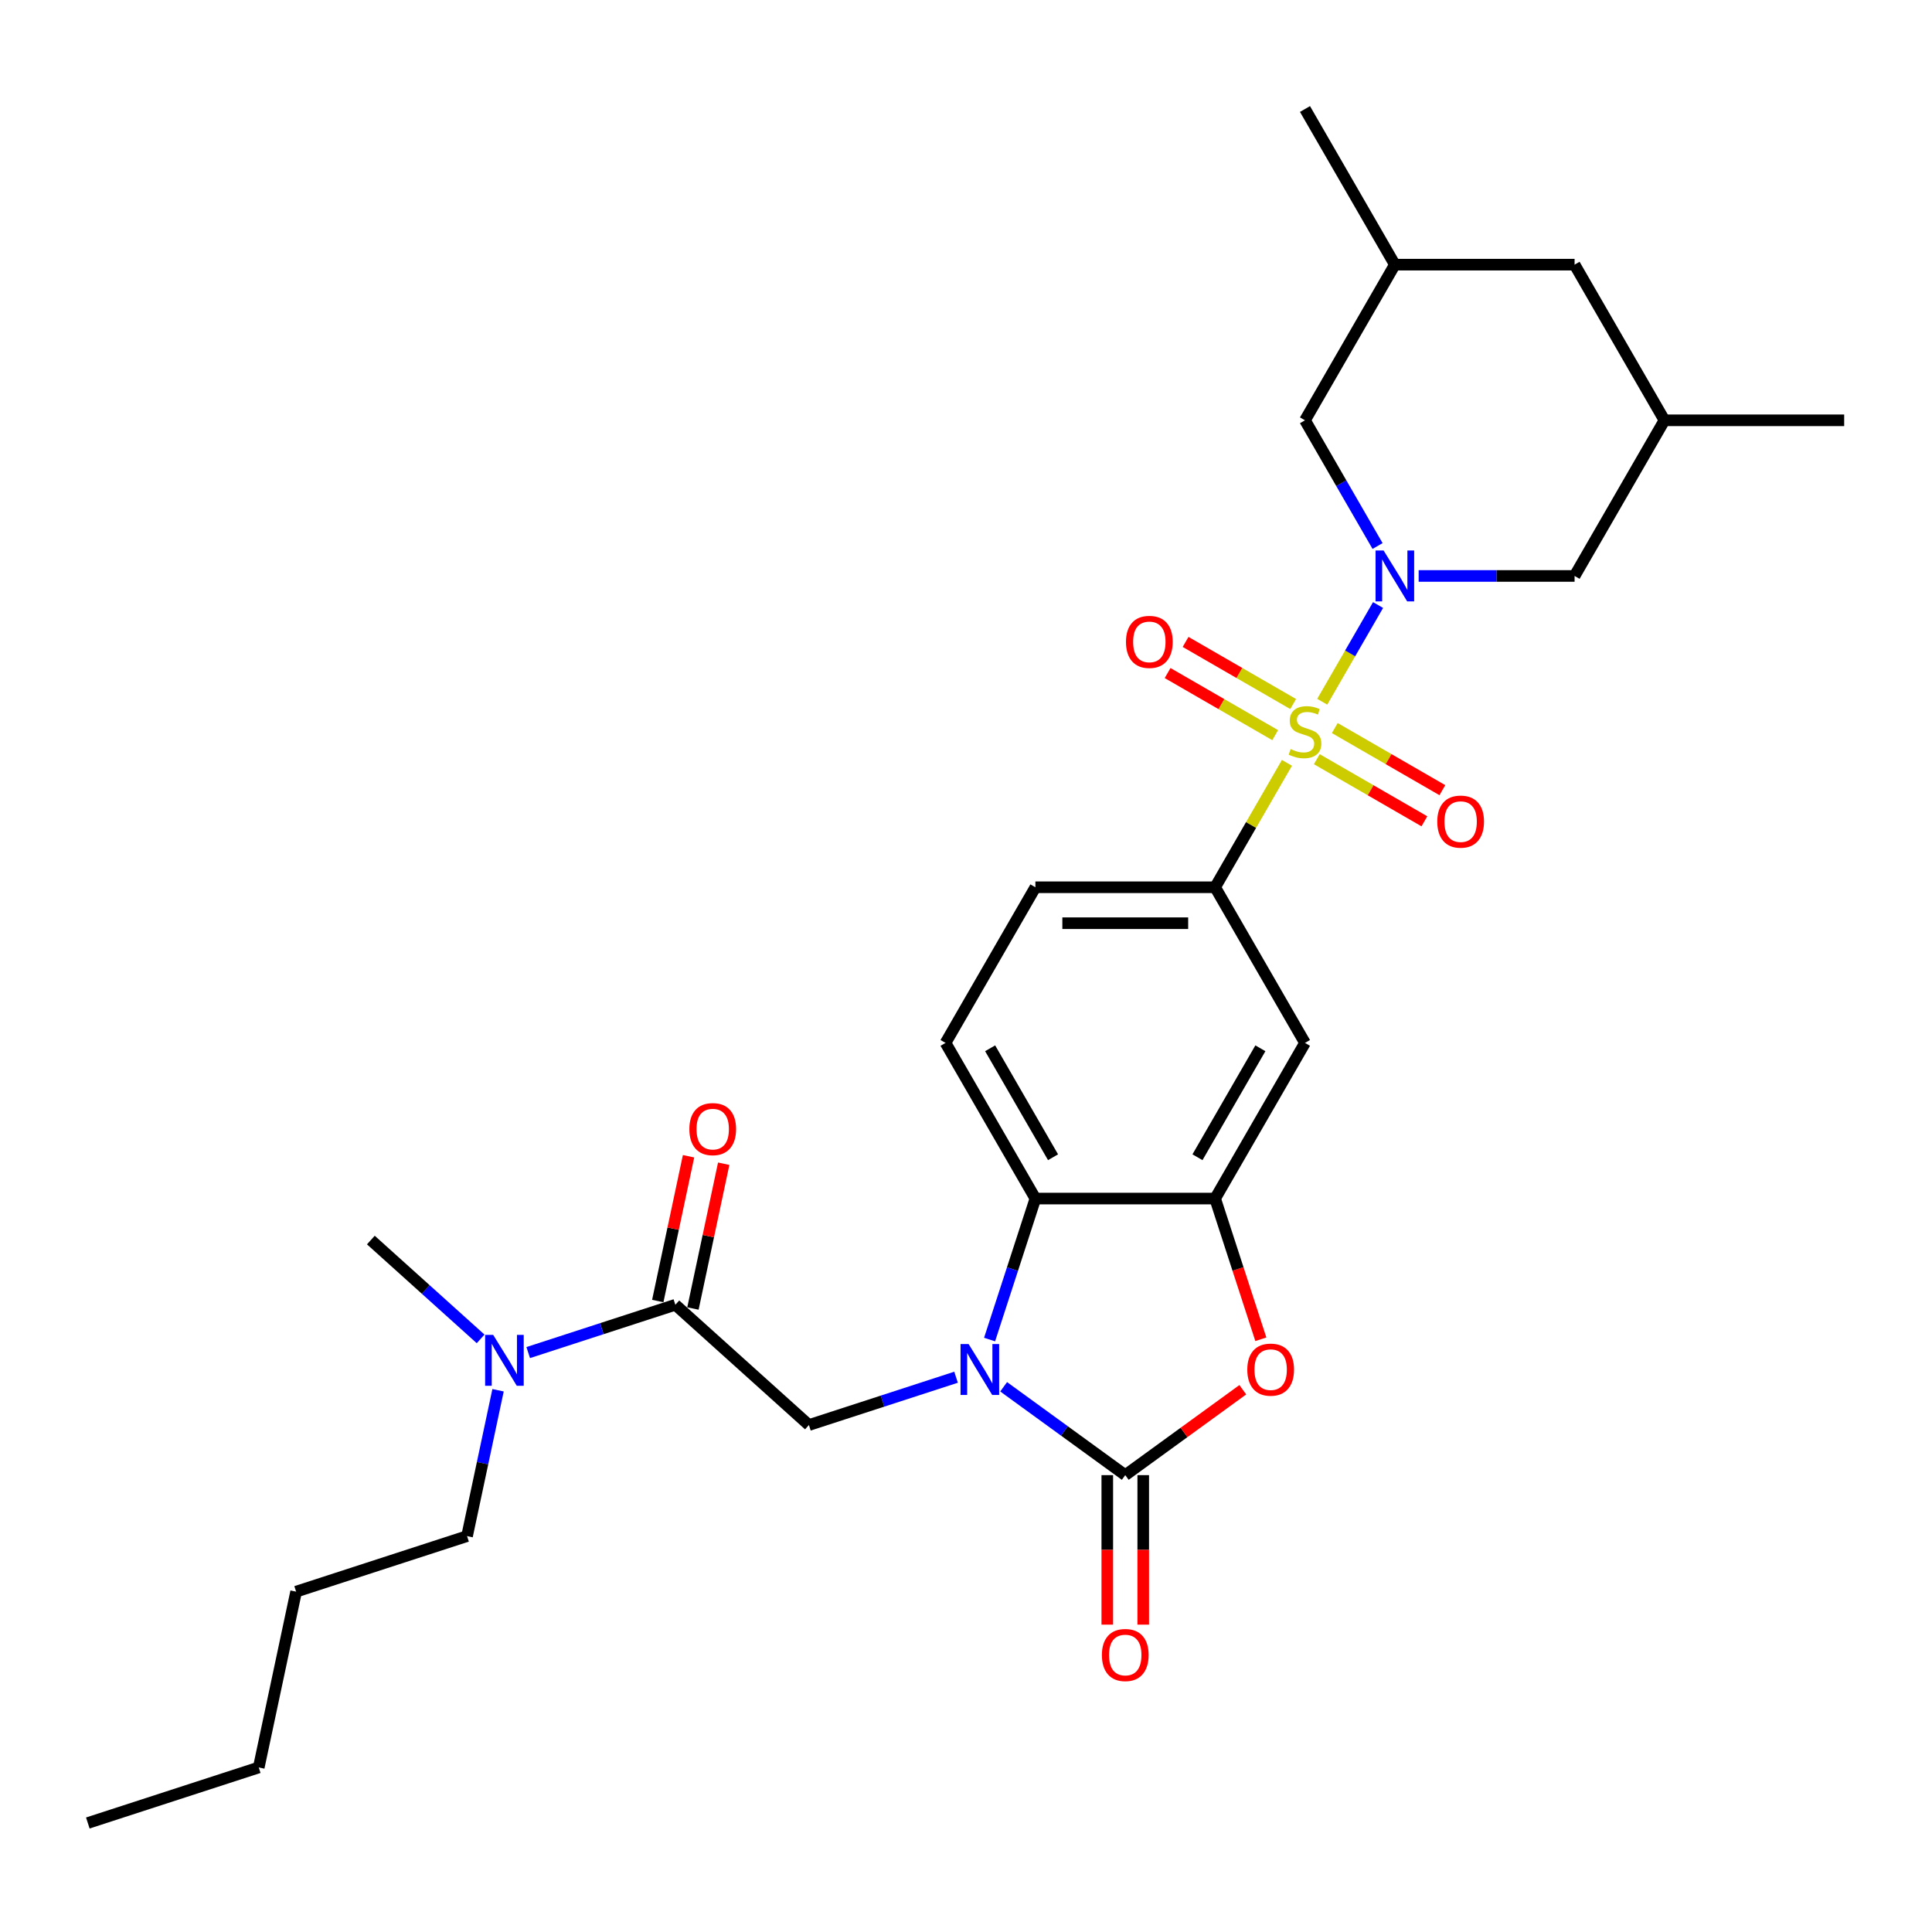 <?xml version='1.0' encoding='iso-8859-1'?>
<svg version='1.1' baseProfile='full'
              xmlns='http://www.w3.org/2000/svg'
                      xmlns:rdkit='http://www.rdkit.org/xml'
                      xmlns:xlink='http://www.w3.org/1999/xlink'
                  xml:space='preserve'
width='1000px' height='1000px' viewBox='0 0 1000 1000'>
<!-- END OF HEADER -->
<rect style='opacity:1.0;fill:#FFFFFF;stroke:none' width='1000' height='1000' x='0' y='0'> </rect>
<path class='bond-1' d='M 684.388,363.218 L 698.836,338.192' style='fill:none;fill-rule:evenodd;stroke:#CCCC00;stroke-width:6px;stroke-linecap:butt;stroke-linejoin:miter;stroke-opacity:1' />
<path class='bond-1' d='M 698.836,338.192 L 713.285,313.166' style='fill:none;fill-rule:evenodd;stroke:#0000FF;stroke-width:6px;stroke-linecap:butt;stroke-linejoin:miter;stroke-opacity:1' />
<path class='bond-6' d='M 666.126,394.847 L 647.537,427.046' style='fill:none;fill-rule:evenodd;stroke:#CCCC00;stroke-width:6px;stroke-linecap:butt;stroke-linejoin:miter;stroke-opacity:1' />
<path class='bond-6' d='M 647.537,427.046 L 628.947,459.244' style='fill:none;fill-rule:evenodd;stroke:#000000;stroke-width:6px;stroke-linecap:butt;stroke-linejoin:miter;stroke-opacity:1' />
<path class='bond-10' d='M 681.582,392.955 L 709.424,409.03' style='fill:none;fill-rule:evenodd;stroke:#CCCC00;stroke-width:6px;stroke-linecap:butt;stroke-linejoin:miter;stroke-opacity:1' />
<path class='bond-10' d='M 709.424,409.03 L 737.266,425.104' style='fill:none;fill-rule:evenodd;stroke:#FF0000;stroke-width:6px;stroke-linecap:butt;stroke-linejoin:miter;stroke-opacity:1' />
<path class='bond-10' d='M 690.885,376.842 L 718.727,392.917' style='fill:none;fill-rule:evenodd;stroke:#CCCC00;stroke-width:6px;stroke-linecap:butt;stroke-linejoin:miter;stroke-opacity:1' />
<path class='bond-10' d='M 718.727,392.917 L 746.569,408.991' style='fill:none;fill-rule:evenodd;stroke:#FF0000;stroke-width:6px;stroke-linecap:butt;stroke-linejoin:miter;stroke-opacity:1' />
<path class='bond-11' d='M 669.34,364.403 L 641.498,348.328' style='fill:none;fill-rule:evenodd;stroke:#CCCC00;stroke-width:6px;stroke-linecap:butt;stroke-linejoin:miter;stroke-opacity:1' />
<path class='bond-11' d='M 641.498,348.328 L 613.656,332.254' style='fill:none;fill-rule:evenodd;stroke:#FF0000;stroke-width:6px;stroke-linecap:butt;stroke-linejoin:miter;stroke-opacity:1' />
<path class='bond-11' d='M 660.037,380.516 L 632.195,364.441' style='fill:none;fill-rule:evenodd;stroke:#CCCC00;stroke-width:6px;stroke-linecap:butt;stroke-linejoin:miter;stroke-opacity:1' />
<path class='bond-11' d='M 632.195,364.441 L 604.353,348.367' style='fill:none;fill-rule:evenodd;stroke:#FF0000;stroke-width:6px;stroke-linecap:butt;stroke-linejoin:miter;stroke-opacity:1' />
<path class='bond-0' d='M 512.207,693.35 L 524.063,656.862' style='fill:none;fill-rule:evenodd;stroke:#0000FF;stroke-width:6px;stroke-linecap:butt;stroke-linejoin:miter;stroke-opacity:1' />
<path class='bond-0' d='M 524.063,656.862 L 535.919,620.373' style='fill:none;fill-rule:evenodd;stroke:#000000;stroke-width:6px;stroke-linecap:butt;stroke-linejoin:miter;stroke-opacity:1' />
<path class='bond-7' d='M 494.854,712.85 L 456.775,725.223' style='fill:none;fill-rule:evenodd;stroke:#0000FF;stroke-width:6px;stroke-linecap:butt;stroke-linejoin:miter;stroke-opacity:1' />
<path class='bond-7' d='M 456.775,725.223 L 418.696,737.596' style='fill:none;fill-rule:evenodd;stroke:#000000;stroke-width:6px;stroke-linecap:butt;stroke-linejoin:miter;stroke-opacity:1' />
<path class='bond-31' d='M 519.488,717.797 L 550.961,740.663' style='fill:none;fill-rule:evenodd;stroke:#0000FF;stroke-width:6px;stroke-linecap:butt;stroke-linejoin:miter;stroke-opacity:1' />
<path class='bond-31' d='M 550.961,740.663 L 582.433,763.529' style='fill:none;fill-rule:evenodd;stroke:#000000;stroke-width:6px;stroke-linecap:butt;stroke-linejoin:miter;stroke-opacity:1' />
<path class='bond-12' d='M 734.292,298.114 L 774.648,298.114' style='fill:none;fill-rule:evenodd;stroke:#0000FF;stroke-width:6px;stroke-linecap:butt;stroke-linejoin:miter;stroke-opacity:1' />
<path class='bond-12' d='M 774.648,298.114 L 815.003,298.114' style='fill:none;fill-rule:evenodd;stroke:#000000;stroke-width:6px;stroke-linecap:butt;stroke-linejoin:miter;stroke-opacity:1' />
<path class='bond-13' d='M 713.027,282.616 L 694.244,250.083' style='fill:none;fill-rule:evenodd;stroke:#0000FF;stroke-width:6px;stroke-linecap:butt;stroke-linejoin:miter;stroke-opacity:1' />
<path class='bond-13' d='M 694.244,250.083 L 675.461,217.549' style='fill:none;fill-rule:evenodd;stroke:#000000;stroke-width:6px;stroke-linecap:butt;stroke-linejoin:miter;stroke-opacity:1' />
<path class='bond-2' d='M 582.433,763.529 L 612.854,741.427' style='fill:none;fill-rule:evenodd;stroke:#000000;stroke-width:6px;stroke-linecap:butt;stroke-linejoin:miter;stroke-opacity:1' />
<path class='bond-2' d='M 612.854,741.427 L 643.275,719.325' style='fill:none;fill-rule:evenodd;stroke:#FF0000;stroke-width:6px;stroke-linecap:butt;stroke-linejoin:miter;stroke-opacity:1' />
<path class='bond-15' d='M 573.13,763.529 L 573.13,802.219' style='fill:none;fill-rule:evenodd;stroke:#000000;stroke-width:6px;stroke-linecap:butt;stroke-linejoin:miter;stroke-opacity:1' />
<path class='bond-15' d='M 573.13,802.219 L 573.13,840.91' style='fill:none;fill-rule:evenodd;stroke:#FF0000;stroke-width:6px;stroke-linecap:butt;stroke-linejoin:miter;stroke-opacity:1' />
<path class='bond-15' d='M 591.736,763.529 L 591.736,802.219' style='fill:none;fill-rule:evenodd;stroke:#000000;stroke-width:6px;stroke-linecap:butt;stroke-linejoin:miter;stroke-opacity:1' />
<path class='bond-15' d='M 591.736,802.219 L 591.736,840.91' style='fill:none;fill-rule:evenodd;stroke:#FF0000;stroke-width:6px;stroke-linecap:butt;stroke-linejoin:miter;stroke-opacity:1' />
<path class='bond-3' d='M 652.61,693.201 L 640.778,656.787' style='fill:none;fill-rule:evenodd;stroke:#FF0000;stroke-width:6px;stroke-linecap:butt;stroke-linejoin:miter;stroke-opacity:1' />
<path class='bond-3' d='M 640.778,656.787 L 628.947,620.373' style='fill:none;fill-rule:evenodd;stroke:#000000;stroke-width:6px;stroke-linecap:butt;stroke-linejoin:miter;stroke-opacity:1' />
<path class='bond-4' d='M 628.947,620.373 L 675.461,539.809' style='fill:none;fill-rule:evenodd;stroke:#000000;stroke-width:6px;stroke-linecap:butt;stroke-linejoin:miter;stroke-opacity:1' />
<path class='bond-4' d='M 619.811,598.986 L 652.371,542.59' style='fill:none;fill-rule:evenodd;stroke:#000000;stroke-width:6px;stroke-linecap:butt;stroke-linejoin:miter;stroke-opacity:1' />
<path class='bond-29' d='M 628.947,620.373 L 535.919,620.373' style='fill:none;fill-rule:evenodd;stroke:#000000;stroke-width:6px;stroke-linecap:butt;stroke-linejoin:miter;stroke-opacity:1' />
<path class='bond-5' d='M 535.919,620.373 L 489.405,539.809' style='fill:none;fill-rule:evenodd;stroke:#000000;stroke-width:6px;stroke-linecap:butt;stroke-linejoin:miter;stroke-opacity:1' />
<path class='bond-5' d='M 545.055,598.986 L 512.495,542.59' style='fill:none;fill-rule:evenodd;stroke:#000000;stroke-width:6px;stroke-linecap:butt;stroke-linejoin:miter;stroke-opacity:1' />
<path class='bond-9' d='M 628.947,459.244 L 675.461,539.809' style='fill:none;fill-rule:evenodd;stroke:#000000;stroke-width:6px;stroke-linecap:butt;stroke-linejoin:miter;stroke-opacity:1' />
<path class='bond-17' d='M 628.947,459.244 L 535.919,459.244' style='fill:none;fill-rule:evenodd;stroke:#000000;stroke-width:6px;stroke-linecap:butt;stroke-linejoin:miter;stroke-opacity:1' />
<path class='bond-17' d='M 614.993,477.849 L 549.873,477.849' style='fill:none;fill-rule:evenodd;stroke:#000000;stroke-width:6px;stroke-linecap:butt;stroke-linejoin:miter;stroke-opacity:1' />
<path class='bond-8' d='M 418.696,737.596 L 349.563,675.348' style='fill:none;fill-rule:evenodd;stroke:#000000;stroke-width:6px;stroke-linecap:butt;stroke-linejoin:miter;stroke-opacity:1' />
<path class='bond-16' d='M 349.563,675.348 L 311.484,687.72' style='fill:none;fill-rule:evenodd;stroke:#000000;stroke-width:6px;stroke-linecap:butt;stroke-linejoin:miter;stroke-opacity:1' />
<path class='bond-16' d='M 311.484,687.72 L 273.405,700.093' style='fill:none;fill-rule:evenodd;stroke:#0000FF;stroke-width:6px;stroke-linecap:butt;stroke-linejoin:miter;stroke-opacity:1' />
<path class='bond-18' d='M 358.662,677.282 L 366.627,639.812' style='fill:none;fill-rule:evenodd;stroke:#000000;stroke-width:6px;stroke-linecap:butt;stroke-linejoin:miter;stroke-opacity:1' />
<path class='bond-18' d='M 366.627,639.812 L 374.591,602.343' style='fill:none;fill-rule:evenodd;stroke:#FF0000;stroke-width:6px;stroke-linecap:butt;stroke-linejoin:miter;stroke-opacity:1' />
<path class='bond-18' d='M 340.463,673.413 L 348.428,635.944' style='fill:none;fill-rule:evenodd;stroke:#000000;stroke-width:6px;stroke-linecap:butt;stroke-linejoin:miter;stroke-opacity:1' />
<path class='bond-18' d='M 348.428,635.944 L 356.392,598.475' style='fill:none;fill-rule:evenodd;stroke:#FF0000;stroke-width:6px;stroke-linecap:butt;stroke-linejoin:miter;stroke-opacity:1' />
<path class='bond-20' d='M 815.003,298.114 L 861.517,217.549' style='fill:none;fill-rule:evenodd;stroke:#000000;stroke-width:6px;stroke-linecap:butt;stroke-linejoin:miter;stroke-opacity:1' />
<path class='bond-19' d='M 675.461,217.549 L 721.975,136.985' style='fill:none;fill-rule:evenodd;stroke:#000000;stroke-width:6px;stroke-linecap:butt;stroke-linejoin:miter;stroke-opacity:1' />
<path class='bond-14' d='M 489.405,539.809 L 535.919,459.244' style='fill:none;fill-rule:evenodd;stroke:#000000;stroke-width:6px;stroke-linecap:butt;stroke-linejoin:miter;stroke-opacity:1' />
<path class='bond-22' d='M 257.794,719.593 L 249.77,757.342' style='fill:none;fill-rule:evenodd;stroke:#0000FF;stroke-width:6px;stroke-linecap:butt;stroke-linejoin:miter;stroke-opacity:1' />
<path class='bond-22' d='M 249.77,757.342 L 241.746,795.09' style='fill:none;fill-rule:evenodd;stroke:#000000;stroke-width:6px;stroke-linecap:butt;stroke-linejoin:miter;stroke-opacity:1' />
<path class='bond-23' d='M 248.771,693.005 L 220.363,667.426' style='fill:none;fill-rule:evenodd;stroke:#0000FF;stroke-width:6px;stroke-linecap:butt;stroke-linejoin:miter;stroke-opacity:1' />
<path class='bond-23' d='M 220.363,667.426 L 191.955,641.847' style='fill:none;fill-rule:evenodd;stroke:#000000;stroke-width:6px;stroke-linecap:butt;stroke-linejoin:miter;stroke-opacity:1' />
<path class='bond-21' d='M 721.975,136.985 L 815.003,136.985' style='fill:none;fill-rule:evenodd;stroke:#000000;stroke-width:6px;stroke-linecap:butt;stroke-linejoin:miter;stroke-opacity:1' />
<path class='bond-24' d='M 721.975,136.985 L 675.461,56.42' style='fill:none;fill-rule:evenodd;stroke:#000000;stroke-width:6px;stroke-linecap:butt;stroke-linejoin:miter;stroke-opacity:1' />
<path class='bond-25' d='M 861.517,217.549 L 954.545,217.549' style='fill:none;fill-rule:evenodd;stroke:#000000;stroke-width:6px;stroke-linecap:butt;stroke-linejoin:miter;stroke-opacity:1' />
<path class='bond-30' d='M 861.517,217.549 L 815.003,136.985' style='fill:none;fill-rule:evenodd;stroke:#000000;stroke-width:6px;stroke-linecap:butt;stroke-linejoin:miter;stroke-opacity:1' />
<path class='bond-26' d='M 241.746,795.09 L 153.271,823.837' style='fill:none;fill-rule:evenodd;stroke:#000000;stroke-width:6px;stroke-linecap:butt;stroke-linejoin:miter;stroke-opacity:1' />
<path class='bond-27' d='M 153.271,823.837 L 133.93,914.833' style='fill:none;fill-rule:evenodd;stroke:#000000;stroke-width:6px;stroke-linecap:butt;stroke-linejoin:miter;stroke-opacity:1' />
<path class='bond-28' d='M 133.93,914.833 L 45.455,943.58' style='fill:none;fill-rule:evenodd;stroke:#000000;stroke-width:6px;stroke-linecap:butt;stroke-linejoin:miter;stroke-opacity:1' />
<path  class='atom-0' d='M 668.019 387.721
Q 668.316 387.833, 669.544 388.354
Q 670.772 388.875, 672.112 389.21
Q 673.489 389.507, 674.828 389.507
Q 677.322 389.507, 678.773 388.317
Q 680.224 387.089, 680.224 384.968
Q 680.224 383.516, 679.48 382.623
Q 678.773 381.73, 677.656 381.247
Q 676.54 380.763, 674.68 380.205
Q 672.335 379.498, 670.921 378.828
Q 669.544 378.158, 668.54 376.744
Q 667.572 375.33, 667.572 372.948
Q 667.572 369.637, 669.805 367.59
Q 672.075 365.543, 676.54 365.543
Q 679.591 365.543, 683.052 366.995
L 682.196 369.86
Q 679.033 368.558, 676.652 368.558
Q 674.084 368.558, 672.67 369.637
Q 671.256 370.679, 671.293 372.502
Q 671.293 373.916, 672 374.772
Q 672.745 375.628, 673.786 376.111
Q 674.866 376.595, 676.652 377.153
Q 679.033 377.898, 680.447 378.642
Q 681.861 379.386, 682.866 380.912
Q 683.908 382.4, 683.908 384.968
Q 683.908 388.614, 681.452 390.587
Q 679.033 392.522, 674.977 392.522
Q 672.633 392.522, 670.847 392.001
Q 669.098 391.517, 667.014 390.661
L 668.019 387.721
' fill='#CCCC00'/>
<path  class='atom-1' d='M 501.348 695.676
L 509.981 709.63
Q 510.837 711.007, 512.214 713.5
Q 513.59 715.993, 513.665 716.142
L 513.665 695.676
L 517.163 695.676
L 517.163 722.021
L 513.553 722.021
L 504.288 706.764
Q 503.208 704.978, 502.055 702.932
Q 500.939 700.885, 500.604 700.253
L 500.604 722.021
L 497.18 722.021
L 497.18 695.676
L 501.348 695.676
' fill='#0000FF'/>
<path  class='atom-2' d='M 716.151 284.941
L 724.784 298.896
Q 725.64 300.273, 727.017 302.766
Q 728.394 305.259, 728.468 305.408
L 728.468 284.941
L 731.966 284.941
L 731.966 311.287
L 728.357 311.287
L 719.091 296.03
Q 718.012 294.244, 716.858 292.198
Q 715.742 290.151, 715.407 289.518
L 715.407 311.287
L 711.984 311.287
L 711.984 284.941
L 716.151 284.941
' fill='#0000FF'/>
<path  class='atom-4' d='M 645.6 708.923
Q 645.6 702.597, 648.726 699.062
Q 651.852 695.527, 657.694 695.527
Q 663.536 695.527, 666.662 699.062
Q 669.788 702.597, 669.788 708.923
Q 669.788 715.323, 666.625 718.97
Q 663.462 722.579, 657.694 722.579
Q 651.889 722.579, 648.726 718.97
Q 645.6 715.36, 645.6 708.923
M 657.694 719.602
Q 661.713 719.602, 663.871 716.923
Q 666.067 714.207, 666.067 708.923
Q 666.067 703.75, 663.871 701.146
Q 661.713 698.504, 657.694 698.504
Q 653.675 698.504, 651.48 701.108
Q 649.322 703.713, 649.322 708.923
Q 649.322 714.244, 651.48 716.923
Q 653.675 719.602, 657.694 719.602
' fill='#FF0000'/>
<path  class='atom-11' d='M 743.932 425.268
Q 743.932 418.942, 747.058 415.407
Q 750.184 411.871, 756.026 411.871
Q 761.868 411.871, 764.994 415.407
Q 768.119 418.942, 768.119 425.268
Q 768.119 431.668, 764.956 435.315
Q 761.793 438.924, 756.026 438.924
Q 750.221 438.924, 747.058 435.315
Q 743.932 431.705, 743.932 425.268
M 756.026 435.947
Q 760.045 435.947, 762.203 433.268
Q 764.398 430.552, 764.398 425.268
Q 764.398 420.095, 762.203 417.49
Q 760.045 414.848, 756.026 414.848
Q 752.007 414.848, 749.811 417.453
Q 747.653 420.058, 747.653 425.268
Q 747.653 430.589, 749.811 433.268
Q 752.007 435.947, 756.026 435.947
' fill='#FF0000'/>
<path  class='atom-12' d='M 582.803 332.239
Q 582.803 325.913, 585.928 322.378
Q 589.054 318.843, 594.896 318.843
Q 600.738 318.843, 603.864 322.378
Q 606.99 325.913, 606.99 332.239
Q 606.99 338.64, 603.827 342.286
Q 600.664 345.896, 594.896 345.896
Q 589.091 345.896, 585.928 342.286
Q 582.803 338.677, 582.803 332.239
M 594.896 342.919
Q 598.915 342.919, 601.073 340.24
Q 603.269 337.523, 603.269 332.239
Q 603.269 327.067, 601.073 324.462
Q 598.915 321.82, 594.896 321.82
Q 590.877 321.82, 588.682 324.425
Q 586.524 327.03, 586.524 332.239
Q 586.524 337.561, 588.682 340.24
Q 590.877 342.919, 594.896 342.919
' fill='#FF0000'/>
<path  class='atom-16' d='M 570.339 856.631
Q 570.339 850.306, 573.465 846.771
Q 576.591 843.235, 582.433 843.235
Q 588.275 843.235, 591.401 846.771
Q 594.526 850.306, 594.526 856.631
Q 594.526 863.032, 591.363 866.679
Q 588.201 870.288, 582.433 870.288
Q 576.628 870.288, 573.465 866.679
Q 570.339 863.069, 570.339 856.631
M 582.433 867.311
Q 586.452 867.311, 588.61 864.632
Q 590.805 861.915, 590.805 856.631
Q 590.805 851.459, 588.61 848.854
Q 586.452 846.212, 582.433 846.212
Q 578.414 846.212, 576.219 848.817
Q 574.06 851.422, 574.06 856.631
Q 574.06 861.953, 576.219 864.632
Q 578.414 867.311, 582.433 867.311
' fill='#FF0000'/>
<path  class='atom-17' d='M 255.264 690.922
L 263.897 704.876
Q 264.753 706.253, 266.13 708.746
Q 267.507 711.239, 267.581 711.388
L 267.581 690.922
L 271.079 690.922
L 271.079 717.268
L 267.47 717.268
L 258.204 702.011
Q 257.125 700.225, 255.971 698.178
Q 254.855 696.132, 254.52 695.499
L 254.52 717.268
L 251.097 717.268
L 251.097 690.922
L 255.264 690.922
' fill='#0000FF'/>
<path  class='atom-19' d='M 356.811 584.427
Q 356.811 578.101, 359.937 574.566
Q 363.062 571.031, 368.905 571.031
Q 374.747 571.031, 377.873 574.566
Q 380.998 578.101, 380.998 584.427
Q 380.998 590.827, 377.835 594.474
Q 374.672 598.083, 368.905 598.083
Q 363.1 598.083, 359.937 594.474
Q 356.811 590.864, 356.811 584.427
M 368.905 595.106
Q 372.923 595.106, 375.082 592.427
Q 377.277 589.711, 377.277 584.427
Q 377.277 579.254, 375.082 576.65
Q 372.923 574.008, 368.905 574.008
Q 364.886 574.008, 362.69 576.612
Q 360.532 579.217, 360.532 584.427
Q 360.532 589.748, 362.69 592.427
Q 364.886 595.106, 368.905 595.106
' fill='#FF0000'/>
</svg>
